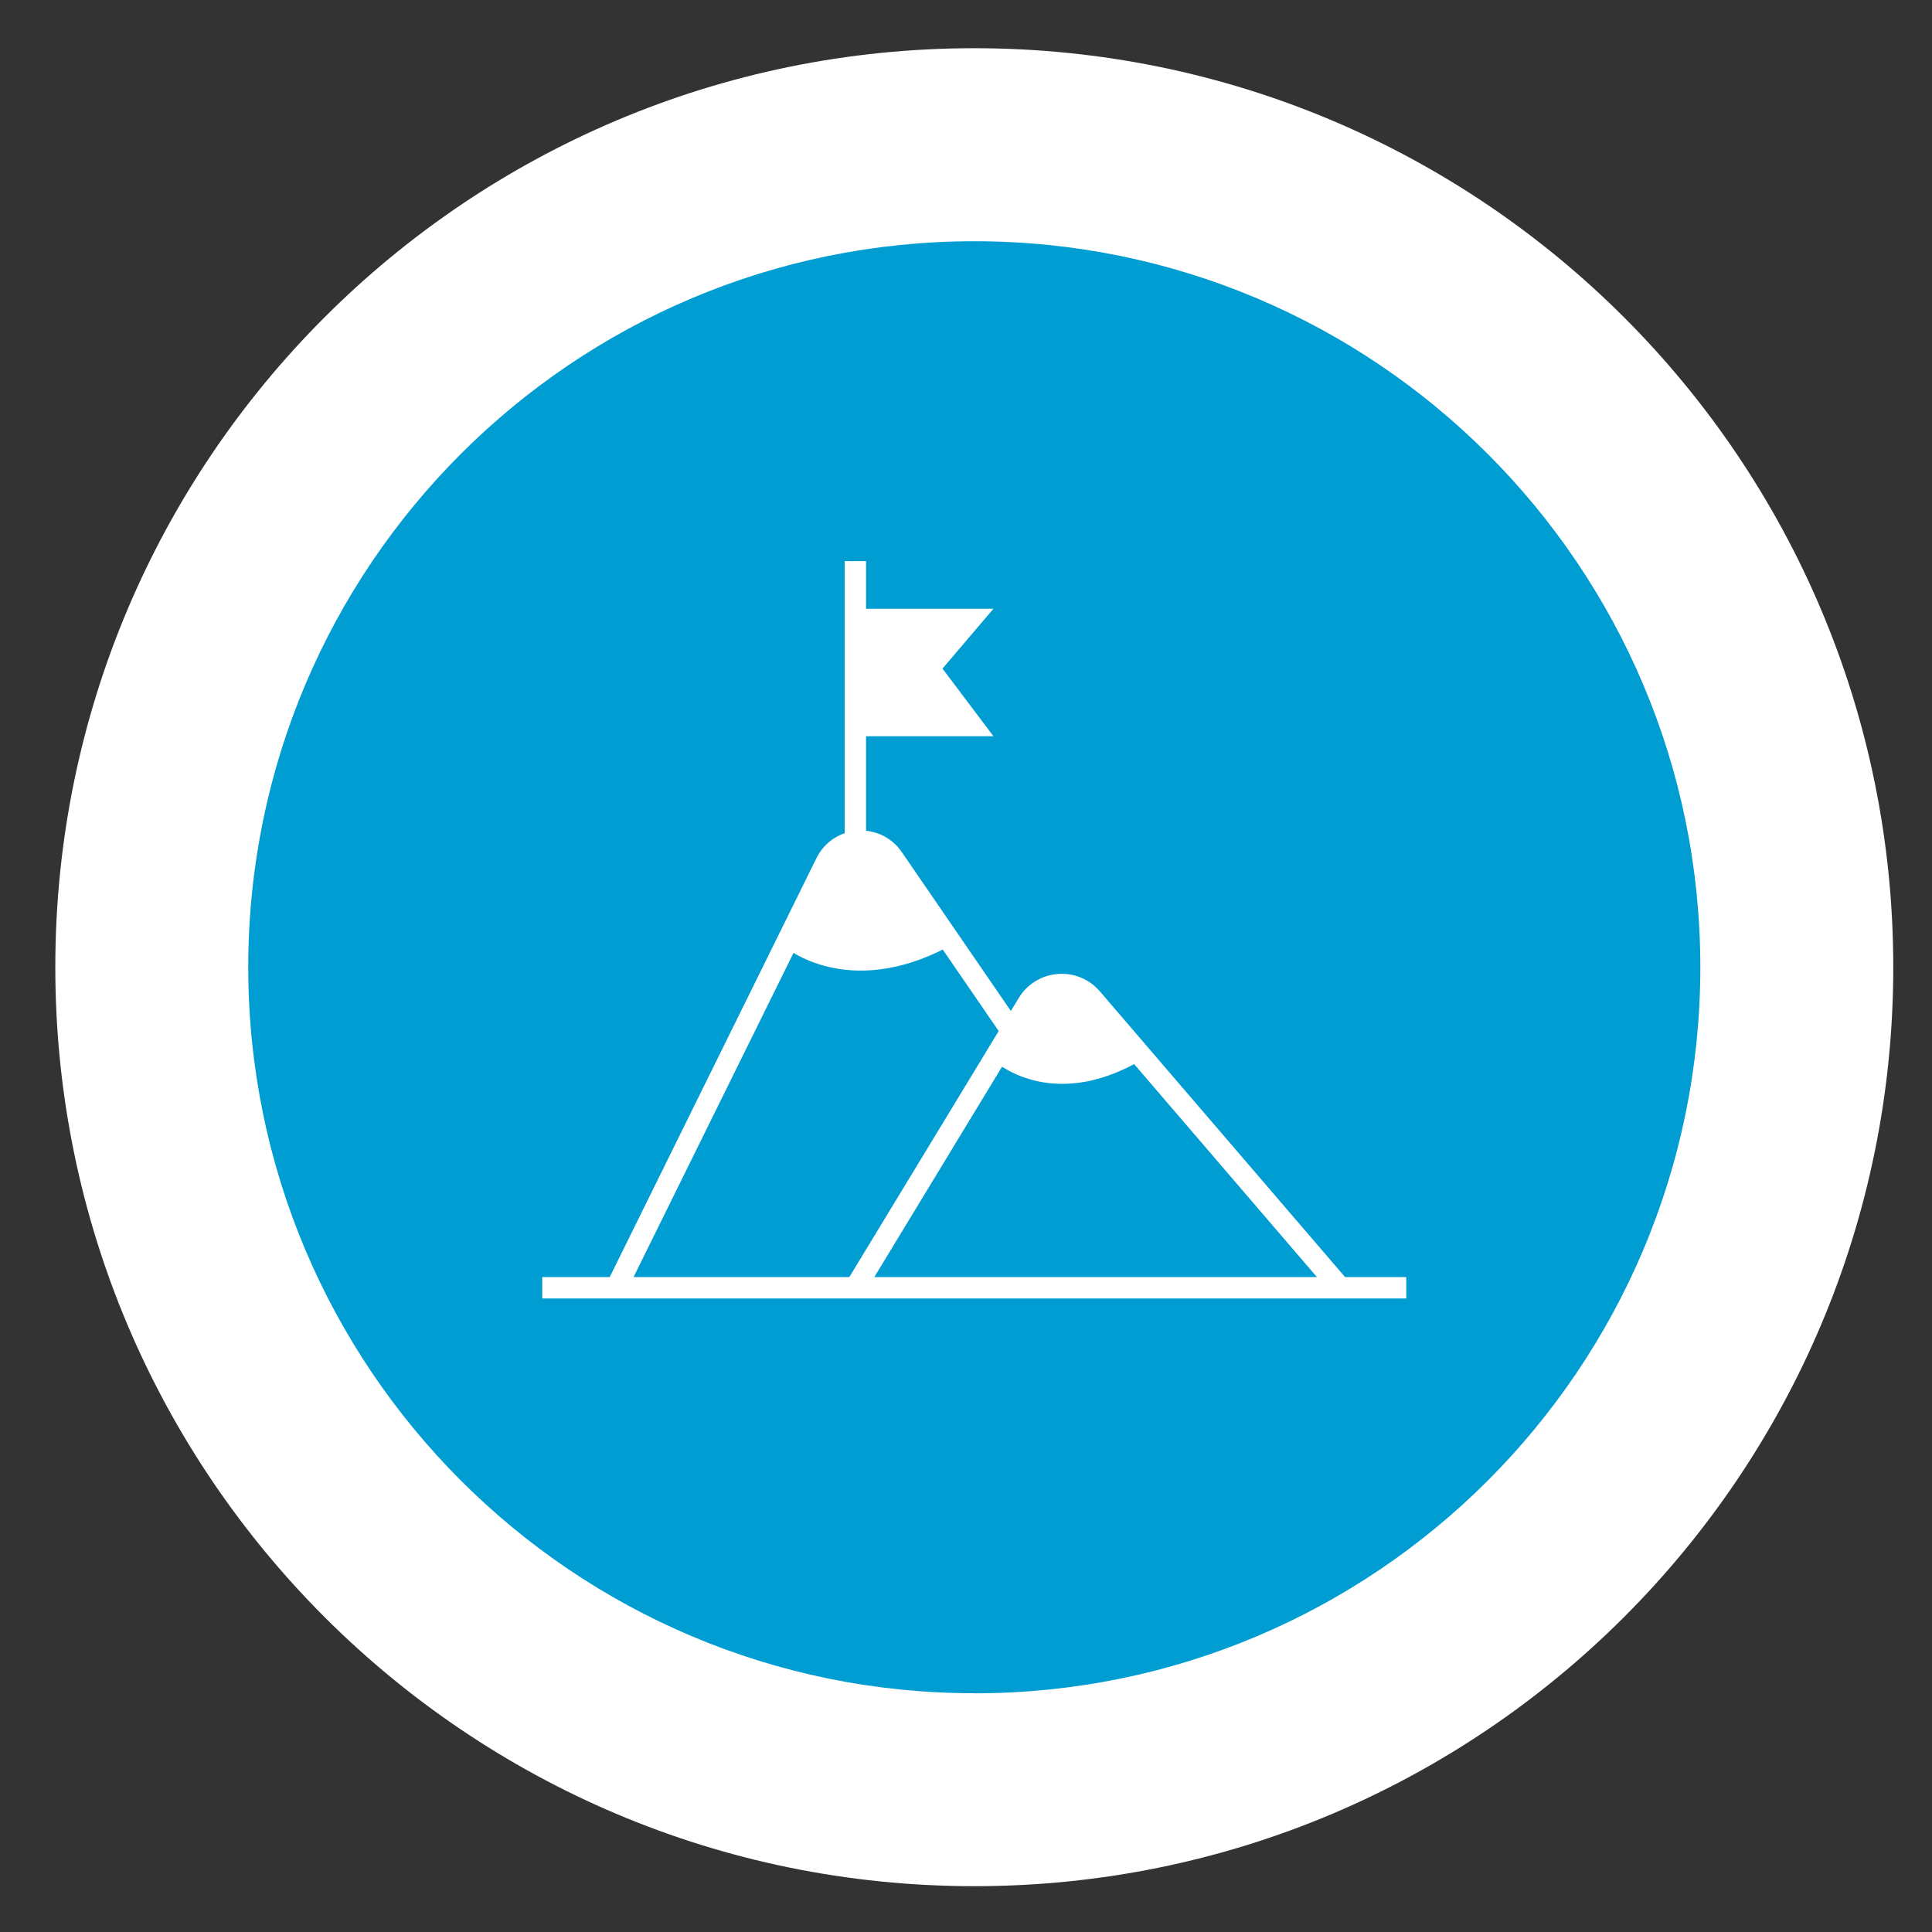 <?xml version="1.0" encoding="UTF-8"?>
<svg id="Ebene_1" data-name="Ebene 1" xmlns="http://www.w3.org/2000/svg" viewBox="0 0 226 226">
  <rect x="0" y="0" width="226" height="226" fill="#333333" stroke="none"/>
  <defs>
    <style>
      .cls-1 {
        fill: none;
        stroke: #fff;
        stroke-miterlimit: 10;
        stroke-width: 2.5px;
      }

      .cls-2 {
        fill: #009dd3;
      }

      .cls-2, .cls-3 {
        stroke-width: 0px;
      }

      .cls-3 {
        fill: #fff;
      }
    </style>
  </defs>
  <circle class="cls-2" cx="113.97" cy="113.14" r="85.27"/>
  <path class="cls-3" d="M113.97,5.64C54.6,5.64,6.47,53.77,6.47,113.14s48.13,107.5,107.5,107.5,107.5-48.13,107.5-107.5S173.34,5.64,113.97,5.64ZM113.97,198.07c-46.9,0-84.93-38.02-84.93-84.93S67.07,28.22,113.97,28.22s84.93,38.02,84.93,84.93-38.02,84.93-84.93,84.93Z"/>
  <g>
    <polyline class="cls-1" points="63.43 150.64 100.06 150.64 164.5 150.64"/>
    <path class="cls-1" d="M156.77,150.64l-29.06-33.86c-2.05-2.39-5.84-2.08-7.47.61l-20.18,33.24"/>
    <path class="cls-1" d="M72.1,150.64l24.53-49.71c1.54-3.11,5.85-3.42,7.82-.56l13.87,20.21"/>
    <line class="cls-1" x1="100.06" y1="65.64" x2="100.06" y2="98.45"/>
    <polygon class="cls-3" points="100.27 86.12 116.21 86.12 110.25 78.21 116.21 71.21 100.06 71.21 100.27 86.12"/>
    <path class="cls-3" d="M110.9,110.76c-11.79,6.25-19.12,0-19.12,0l6.91-11.9h4.02l8.19,11.9Z"/>
    <path class="cls-3" d="M133.45,124.04c-10.63,6.18-17.23,0-17.23,0l6.48-8.86,3.37.4,7.38,8.47Z"/>
  </g>
</svg>